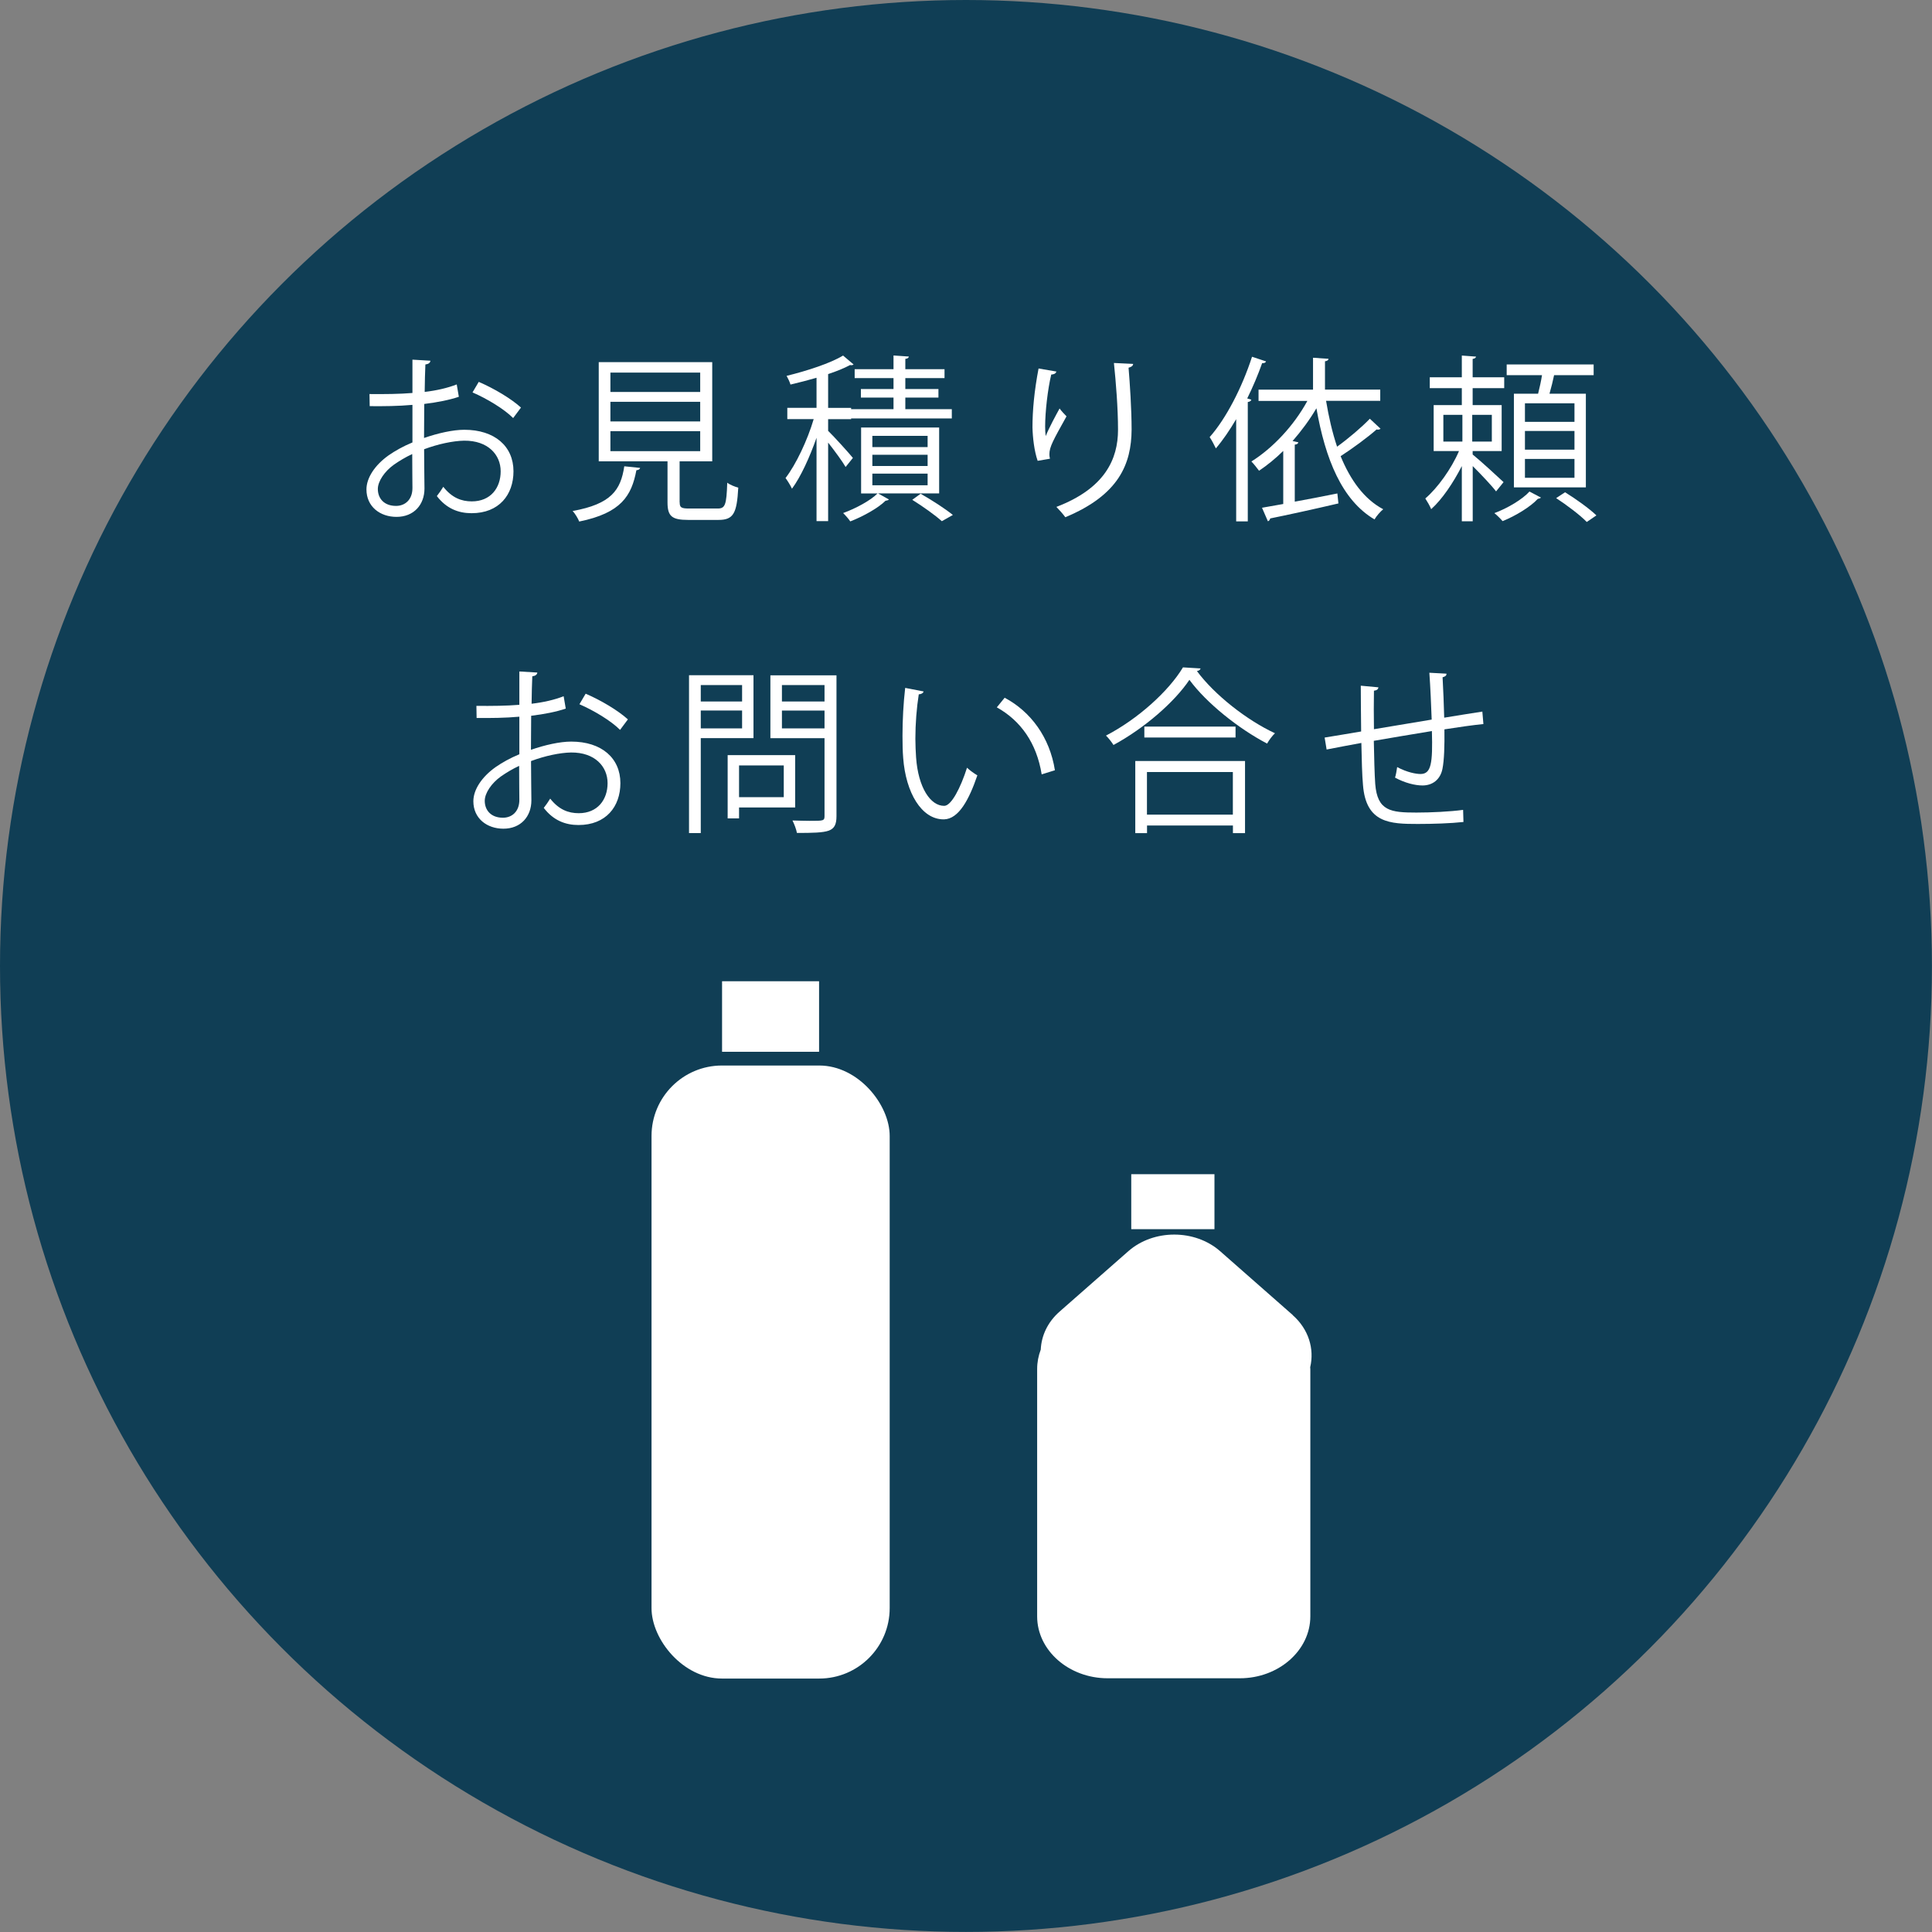 <?xml version="1.0" encoding="UTF-8"?><svg id="_レイヤー_2" xmlns="http://www.w3.org/2000/svg" viewBox="0 0 273.05 273.05"><rect x="0" y="0" width="273.05" height="273.05" fill="#808080" stroke="none"/><defs><style>.cls-1{fill:#fff;}.cls-2{fill:#103e55;}</style></defs><g id="text"><g><circle class="cls-2" cx="136.52" cy="136.52" r="136.52"/><g><path class="cls-1" d="M64.84,56.08c-1.33,.45-3,.78-4.88,1.01,0,1.59-.03,3.35-.03,4.81,1.96-.68,4.08-1.16,5.69-1.16,4.28,0,6.95,2.32,6.95,5.87,0,3.32-2.04,5.92-5.92,5.92-1.86,0-3.55-.65-4.91-2.42,.3-.38,.65-.88,.91-1.31,1.23,1.56,2.57,2.06,4.03,2.06,2.67,0,4.08-1.91,4.08-4.25s-1.79-4.36-5.16-4.33c-1.61,.03-3.7,.48-5.66,1.21,0,1.86,.05,4.86,.05,5.56,0,2.27-1.49,4-3.95,4-2.32,0-4.25-1.44-4.25-3.88,0-1.61,1.16-3.42,3.15-4.83,.91-.63,2.06-1.28,3.35-1.81v-5.31c-2.01,.18-4.03,.2-6.04,.18l-.03-1.71c2.22,.02,4.23,0,6.07-.15v-4.71l2.54,.15c-.03,.3-.28,.48-.71,.53-.05,.98-.08,2.47-.1,3.88,1.69-.2,3.22-.55,4.53-1.06l.3,1.76Zm-6.55,12.87c0-.65-.03-2.72-.03-4.78-.93,.43-1.81,.96-2.57,1.49-1.31,.93-2.29,2.34-2.29,3.45,0,1.31,.86,2.39,2.57,2.39,1.28,0,2.32-.88,2.32-2.52v-.03Zm14.23-9.87c-1.28-1.28-3.7-2.74-5.74-3.62l.88-1.49c2.17,.93,4.58,2.37,5.97,3.63l-1.11,1.49Z"/><path class="cls-1" d="M90.47,66.13c-.03,.18-.23,.3-.53,.33-.68,3.6-2.14,6.04-8.08,7.25-.15-.4-.58-1.13-.93-1.49,5.44-.98,6.8-2.95,7.3-6.32l2.24,.23Zm5.59,4.86c0,.73,.2,.88,1.36,.88h4c1.06,0,1.26-.48,1.36-3.65,.38,.3,1.11,.58,1.56,.7-.2,3.65-.68,4.56-2.8,4.56h-4.28c-2.32,0-2.92-.53-2.92-2.49v-5.79h-9.72v-14.02h16.04v14.02h-4.61v5.79Zm-9.79-18.33v2.74h12.69v-2.74h-12.69Zm0,4.13v2.77h12.69v-2.77h-12.69Zm0,4.15v2.82h12.69v-2.82h-12.69Z"/><path class="cls-1" d="M117.04,60.89c.81,.78,3,3.2,3.5,3.83l-1.03,1.28c-.43-.76-1.56-2.29-2.47-3.45v11.1h-1.64v-11.78c-.96,2.74-2.24,5.54-3.47,7.2-.2-.45-.63-1.13-.91-1.51,1.46-1.89,3.1-5.34,3.98-8.33h-3.73v-1.59h4.13v-4.25c-1.21,.35-2.49,.68-3.68,.96-.1-.35-.35-.88-.55-1.23,2.9-.71,6.22-1.79,7.98-2.87l1.49,1.26c-.13,.1-.3,.13-.5,.08-.83,.45-1.89,.88-3.1,1.28v4.78h3.25v.18h5.99v-1.64h-4.61v-1.21h4.61v-1.54h-5.49v-1.26h5.49v-1.94l2.17,.15c-.03,.18-.18,.3-.5,.33v1.46h5.54v1.26h-5.54v1.54h4.68v1.21h-4.68v1.64h6.57v1.31h-14.23v.1h-3.25v1.66Zm15.69,8.84h-8.64l1.54,.86c-.08,.1-.25,.15-.48,.18-1.03,1.03-3.15,2.21-4.98,2.92-.23-.35-.68-.86-1.01-1.18,1.79-.65,3.9-1.79,4.86-2.77h-2.32v-9.32h11.03v9.32Zm-9.44-8.13v1.59h7.81v-1.59h-7.81Zm0,2.67v1.59h7.81v-1.59h-7.81Zm0,2.67v1.64h7.81v-1.64h-7.81Zm9.82,6.72c-.96-.86-2.64-2.06-4.18-3.02l1.18-.86c1.64,.93,3.47,2.12,4.56,3l-1.56,.88Z"/><path class="cls-1" d="M146.65,65.12c-.48-1.36-.7-3.32-.73-4.73,0-2.37,.25-5.11,.86-8.31l2.52,.43c-.1,.33-.4,.4-.73,.43-.5,2.09-.86,5.29-.86,7.33,0,.55,.03,1.01,.08,1.36,.5-1.23,1.44-2.95,1.96-3.9,.23,.33,.73,.86,.98,1.11-1.86,3.35-2.42,4.31-2.42,5.36,0,.2,.02,.4,.08,.63l-1.74,.3Zm13.5-13.7c-.03,.3-.23,.43-.65,.55,.18,2.19,.43,5.84,.43,8.74-.03,4.86-1.79,9.24-9.37,12.39-.28-.4-.88-1.08-1.26-1.46,6.87-2.62,8.71-6.77,8.71-10.9,0-3.1-.3-6.75-.58-9.44l2.72,.13Z"/><path class="cls-1" d="M178.93,51.07c-.05,.18-.25,.28-.55,.25-.6,1.69-1.31,3.37-2.11,4.99l.58,.18c-.03,.15-.18,.28-.5,.33v16.87h-1.64v-14.45c-.91,1.54-1.86,2.95-2.87,4.13-.2-.4-.6-1.21-.88-1.59,2.32-2.62,4.58-7,5.99-11.36l1.99,.66Zm8.48,5.56c.38,2.29,.88,4.48,1.56,6.5,1.61-1.16,3.47-2.74,4.63-3.95l1.51,1.41c-.08,.08-.23,.13-.35,.13-.08,0-.13,0-.2-.03-1.28,1.13-3.4,2.69-5.09,3.78,1.38,3.37,3.32,6.07,6.02,7.5-.4,.33-.96,.96-1.23,1.44-4.61-2.72-6.95-8.54-8.21-15.71-.96,1.64-2.12,3.2-3.37,4.63l.81,.18c-.02,.18-.18,.3-.5,.33v8.06c1.91-.35,4-.75,6.02-1.16l.15,1.41c-3.55,.83-7.25,1.64-9.64,2.12-.05,.2-.15,.35-.33,.4l-.83-1.91,3-.53v-7.5c-1.08,1.06-2.24,2.01-3.42,2.8-.25-.35-.76-.98-1.08-1.31,3.02-1.89,5.99-5.04,7.91-8.56h-6.9v-1.59h7.7v-4.51l2.19,.15c-.02,.18-.15,.3-.5,.35v4h7.81v1.59h-7.63Z"/><path class="cls-1" d="M208.14,64.24c.98,.78,3.7,3.27,4.36,3.9l-1.06,1.31c-.58-.78-2.14-2.42-3.3-3.58v7.8h-1.54v-7.8c-1.21,2.37-2.79,4.71-4.33,6.09-.18-.45-.58-1.13-.83-1.51,1.71-1.46,3.68-4.18,4.76-6.7h-3.58v-6.5h3.98v-2.39h-4.53v-1.54h4.53v-3.07l2.01,.15c-.03,.15-.15,.28-.48,.33v2.59h4.46v1.54h-4.46v2.39h4.1v6.5h-4.1v.48Zm-4.15-5.61v3.78h2.69v-3.78h-2.69Zm6.85,3.78v-3.78h-2.77v3.78h2.77Zm6.95,7.91c-.08,.08-.23,.15-.45,.18-1.01,1.11-3.15,2.42-4.98,3.15-.28-.33-.78-.83-1.16-1.13,1.89-.7,3.98-1.96,4.96-3.05l1.64,.86Zm-3.83-14.68h3.42c.2-.81,.43-1.79,.55-2.62h-4.99v-1.51h12.29v1.51h-5.59c-.15,.75-.4,1.74-.65,2.62h5.14v13.24h-10.17v-13.24Zm8.56,3.98v-2.62h-7v2.62h7Zm0,3.93v-2.64h-7v2.64h7Zm0,3.98v-2.67h-7v2.67h7Zm1.74,6.24c-.93-.96-2.82-2.39-4.33-3.37l1.26-.83c1.51,.93,3.45,2.32,4.43,3.27l-1.36,.93Z"/><path class="cls-1" d="M79.95,100.15c-1.33,.45-3,.78-4.88,1.01,0,1.59-.03,3.35-.03,4.81,1.96-.68,4.08-1.16,5.69-1.16,4.28,0,6.95,2.32,6.95,5.87,0,3.32-2.04,5.92-5.92,5.92-1.86,0-3.55-.65-4.91-2.42,.3-.38,.65-.88,.91-1.31,1.23,1.56,2.57,2.06,4.03,2.06,2.67,0,4.08-1.91,4.08-4.25s-1.79-4.36-5.16-4.33c-1.61,.03-3.7,.48-5.66,1.21,0,1.86,.05,4.86,.05,5.56,0,2.27-1.49,4-3.95,4-2.32,0-4.25-1.44-4.25-3.88,0-1.61,1.16-3.42,3.15-4.83,.91-.63,2.06-1.28,3.35-1.81v-5.31c-2.01,.18-4.03,.2-6.04,.18l-.03-1.71c2.22,.02,4.23,0,6.07-.15v-4.71l2.54,.15c-.03,.3-.28,.48-.71,.53-.05,.98-.08,2.47-.1,3.88,1.69-.2,3.22-.55,4.53-1.06l.3,1.76Zm-6.55,12.87c0-.65-.03-2.72-.03-4.78-.93,.43-1.81,.96-2.57,1.49-1.31,.93-2.29,2.34-2.29,3.45,0,1.31,.86,2.39,2.57,2.39,1.28,0,2.32-.88,2.32-2.52v-.03Zm14.23-9.87c-1.28-1.28-3.7-2.74-5.74-3.62l.88-1.49c2.17,.93,4.58,2.37,5.97,3.63l-1.11,1.49Z"/><path class="cls-1" d="M106.49,104.32h-7.45v13.42h-1.66v-22.31h9.11v8.89Zm-1.61-7.5h-5.84v2.32h5.84v-2.32Zm-5.84,6.12h5.84v-2.52h-5.84v2.52Zm13.34,11.18h-7.93v1.54h-1.61v-8.94h9.54v7.4Zm-1.61-5.94h-6.32v4.48h6.32v-4.48Zm7.45-12.74v19.91c0,1.18-.3,1.74-1.08,2.04-.83,.3-2.29,.33-4.51,.33-.08-.48-.38-1.28-.63-1.76,.88,.02,1.71,.05,2.42,.05,1.96,0,2.11,0,2.11-.68v-11h-7.65v-8.89h9.34Zm-1.69,1.38h-6.02v2.32h6.02v-2.32Zm-6.02,6.12h6.02v-2.52h-6.02v2.52Z"/><path class="cls-1" d="M130.53,97.73c-.05,.23-.33,.38-.68,.4-.3,1.89-.48,4.15-.48,6.27,0,.93,.05,1.84,.1,2.64,.3,4.28,2.04,6.87,3.98,6.85,1.01,0,2.32-2.57,3.22-5.39,.35,.35,1.03,.83,1.46,1.08-1.16,3.4-2.62,6.17-4.71,6.22-3.2,.05-5.41-3.83-5.77-8.66-.08-.96-.1-2.01-.1-3.15,0-2.22,.13-4.63,.38-6.77l2.59,.5Zm16.69,11.71c-.71-4.41-2.95-7.58-6.34-9.47l1.11-1.36c3.68,1.96,6.37,5.59,7.1,10.25l-1.86,.58Z"/><path class="cls-1" d="M169.69,94.46c-.08,.23-.25,.33-.53,.38,2.49,3.37,7.07,6.95,11.03,8.79-.4,.38-.83,.96-1.11,1.46-4-2.09-8.56-5.71-10.98-9.01-2.09,3.12-6.32,6.82-10.73,9.21-.23-.38-.7-.98-1.06-1.33,4.48-2.32,8.86-6.27,10.88-9.64l2.49,.15Zm-9.24,23.29v-10.2h15.51v10.2h-1.71v-1.08h-12.14v1.08h-1.66Zm1.28-15.06h12.89v1.54h-12.89v-1.54Zm12.51,6.42h-12.14v6.02h12.14v-6.02Z"/><path class="cls-1" d="M204.43,95.24c0,.25-.18,.38-.55,.48,.1,1.76,.18,3.83,.23,5.71,1.99-.33,3.9-.63,5.39-.86l.15,1.76c-1.51,.15-3.47,.43-5.51,.75,.03,2.32-.03,4.36-.28,5.59-.3,1.49-1.38,2.34-2.82,2.34-1.03,0-2.49-.35-3.88-1.11,.13-.38,.23-1.01,.3-1.49,1.41,.76,2.69,.98,3.3,.98,1.51,0,1.74-1.49,1.61-6.07-2.9,.48-5.92,.98-8.21,1.38,.05,2.39,.1,4.68,.2,6.09,.3,3.83,2.19,4.05,5.82,4.05,2.06,0,4.78-.13,6.6-.38l.05,1.71c-1.79,.2-4.33,.28-6.45,.28-3.9,0-7.33-.1-7.75-5.51-.13-1.41-.18-3.6-.23-5.94-1.56,.28-3.63,.68-4.91,.93l-.28-1.69c1.33-.2,3.42-.58,5.16-.86-.02-2.19-.05-4.56-.05-6.47l2.49,.23c-.03,.28-.23,.43-.63,.48-.03,1.54-.03,3.55,0,5.44l8.16-1.36c-.08-2.14-.18-4.58-.33-6.62l2.42,.13Z"/></g><g><g><rect class="cls-1" x="92.08" y="150.59" width="33.66" height="86.64" rx="9.96" ry="9.96"/><rect class="cls-1" x="102.05" y="138.68" width="13.71" height="9.97"/></g><path class="cls-1" d="M182.71,185.86l-10.27-9.03c-3.57-3.13-9.4-3.13-12.97,0l-9.72,8.54c-1.69,1.48-2.57,3.41-2.66,5.37-.33,.87-.51,1.79-.51,2.75v34.95c0,4.81,4.48,8.75,9.96,8.75h18.69c5.48,0,9.96-3.94,9.96-8.75v-34.95c0-.09-.01-.18-.02-.26,.61-2.58-.21-5.37-2.47-7.36Z"/><rect class="cls-1" x="159.88" y="165.95" width="11.76" height="7.77"/></g></g></g></svg>
